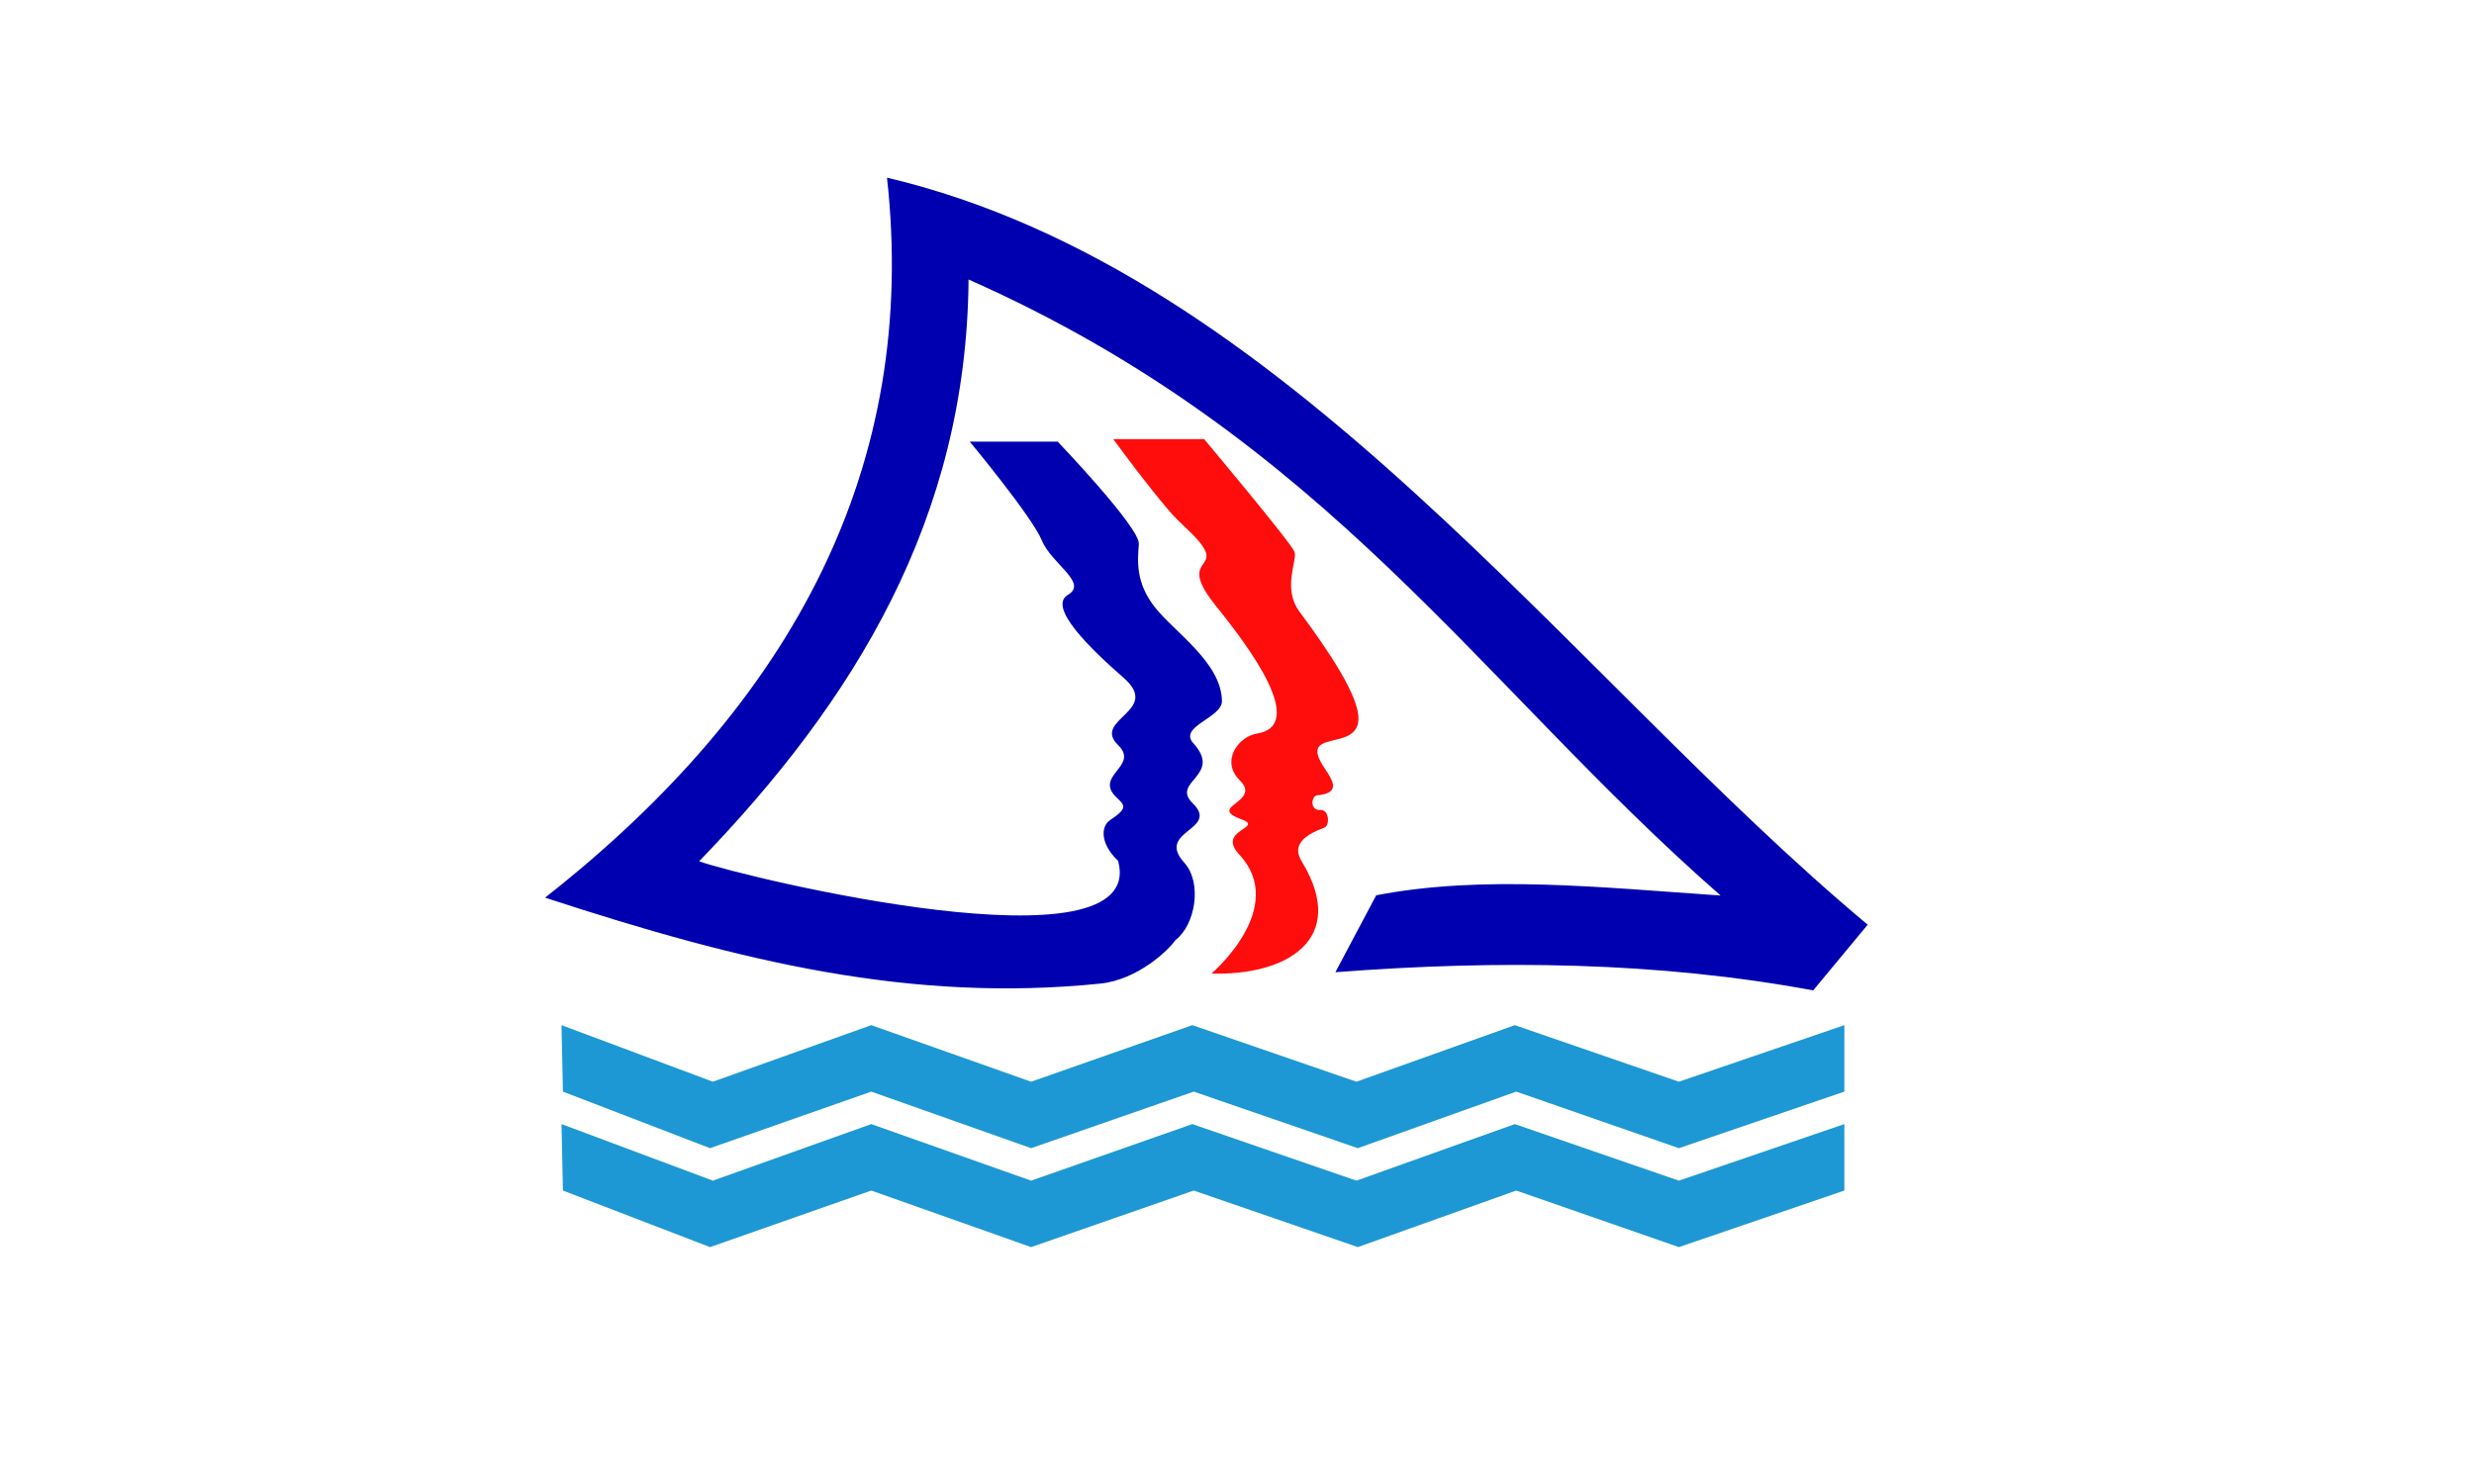 <?xml version="1.0" encoding="UTF-8" standalone="no"?>
<!-- Created with Inkscape (http://www.inkscape.org/) -->

<svg
   xmlns:svg="http://www.w3.org/2000/svg"
   xmlns="http://www.w3.org/2000/svg"
   xmlns:xlink="http://www.w3.org/1999/xlink"
   version="1.1"
   width="400"
   height="240">
  <defs />
  <rect
     width="400"
     height="240"
     style="fill:#ffffff" />
  <path
     d="m 143.411,28.733 c 5.115,46.347 -14.841,84.668 -55.281,116.438 31.778,10.404 59.175,17.002 89.719,13.906 6.154,-0.624 11.098,-5.454 12.211,-7.049 3.223,-2.467 4.355,-9.267 1.414,-12.514 -4.704,-5.194 5.806,-5.26 1.375,-9.594 -3.638,-3.559 4.896,-4.427 0.094,-9.719 -2.475,-2.727 4.667,-4.09 4.625,-6.844 -0.094,-6.227 -7.739,-11.17 -10.875,-15.188 -3.136,-4.018 -2.759,-7.542 -2.562,-10.188 0.196,-2.646 -13.125,-16.562 -13.125,-16.562 l -14.219,0 c 0,0 10.088,12.147 11.656,15.969 1.568,3.822 7.551,6.853 4.219,8.812 -3.332,1.96 3.593,8.69 9.031,13.438 6.174,5.39 -5.232,6.675 -0.906,10.875 3.53,3.428 -4.107,4.905 -0.188,8.531 1.313,1.215 1.716,1.704 -1.125,3.594 -1.459,0.971 -1.688,3.737 1.312,6.594 4.892,18.397 -60.216,2.729 -67.75,0.062 25.1,-25.951 43.258,-55.443 43.562,-94.094 58.077,25.762 82.616,65.548 121.594,99.625 -19.041,-1.283 -38.39,-3.395 -55.688,-0.031 l -6.594,12.438 c 26.298,-2.018 52.165,-1.713 77.25,2.938 l 8.812,-10.625 C 253.562,109.132 207.879,43.972 143.411,28.733 z"
     style="fill:#0000b1" />
  <path
     d="m 195.879,157.445 c 0,0 12.528,-10.655 4.47,-19.27 -3.746,-4.005 4.222,-4.262 0.351,-5.681 -5.7,-2.089 3.377,-2.72 -0.249,-6.293 -3.184,-3.139 -0.178,-7.092 2.75,-7.558 8.151,-1.295 -1.024,-13.735 -6.543,-20.562 -6.559,-8.114 1.181,-5.74 -2.801,-10.52 -1.357,-1.629 -3.18,-3.027 -4.731,-4.838 -3.677,-4.292 -7.188,-9.088 -9.136,-11.707 l 14.699,0 c 0,0 14.13,16.854 14.616,18.231 0.486,1.377 -2.025,5.886 0.811,9.697 4.735,6.36 9.651,13.693 9.523,17.388 -0.187,5.386 -9.924,1.314 -5.48,7.906 1.476,2.189 2.574,4.02 -1.188,4.386 -0.996,0.097 -1.231,2.492 0.516,2.373 1.439,-0.098 1.565,2.529 0.627,2.864 -5.682,2.028 -4.213,4.508 -3.58,5.561 7.607,12.652 -2.795,18.41 -14.655,18.022 z"
     style="fill:#ff0c0c" />
  <path
     d="m 90.786,165.794 24.469,9.147 25.612,-9.147 25.841,9.147 26.07,-9.147 26.527,9.147 25.612,-9.147 26.527,9.147 26.756,-9.147 0,10.748 -26.756,9.147 -26.298,-9.147 -25.612,9.147 -26.527,-9.147 -26.298,9.147 -25.841,-9.147 -26.07,9.147 -23.783,-9.147 -0.229,-10.748 z"
     id="zack"
     style="fill:#1d98d4" />
  <use
     transform="translate(0,16)"
     xlink:href="#zack" />
</svg>
